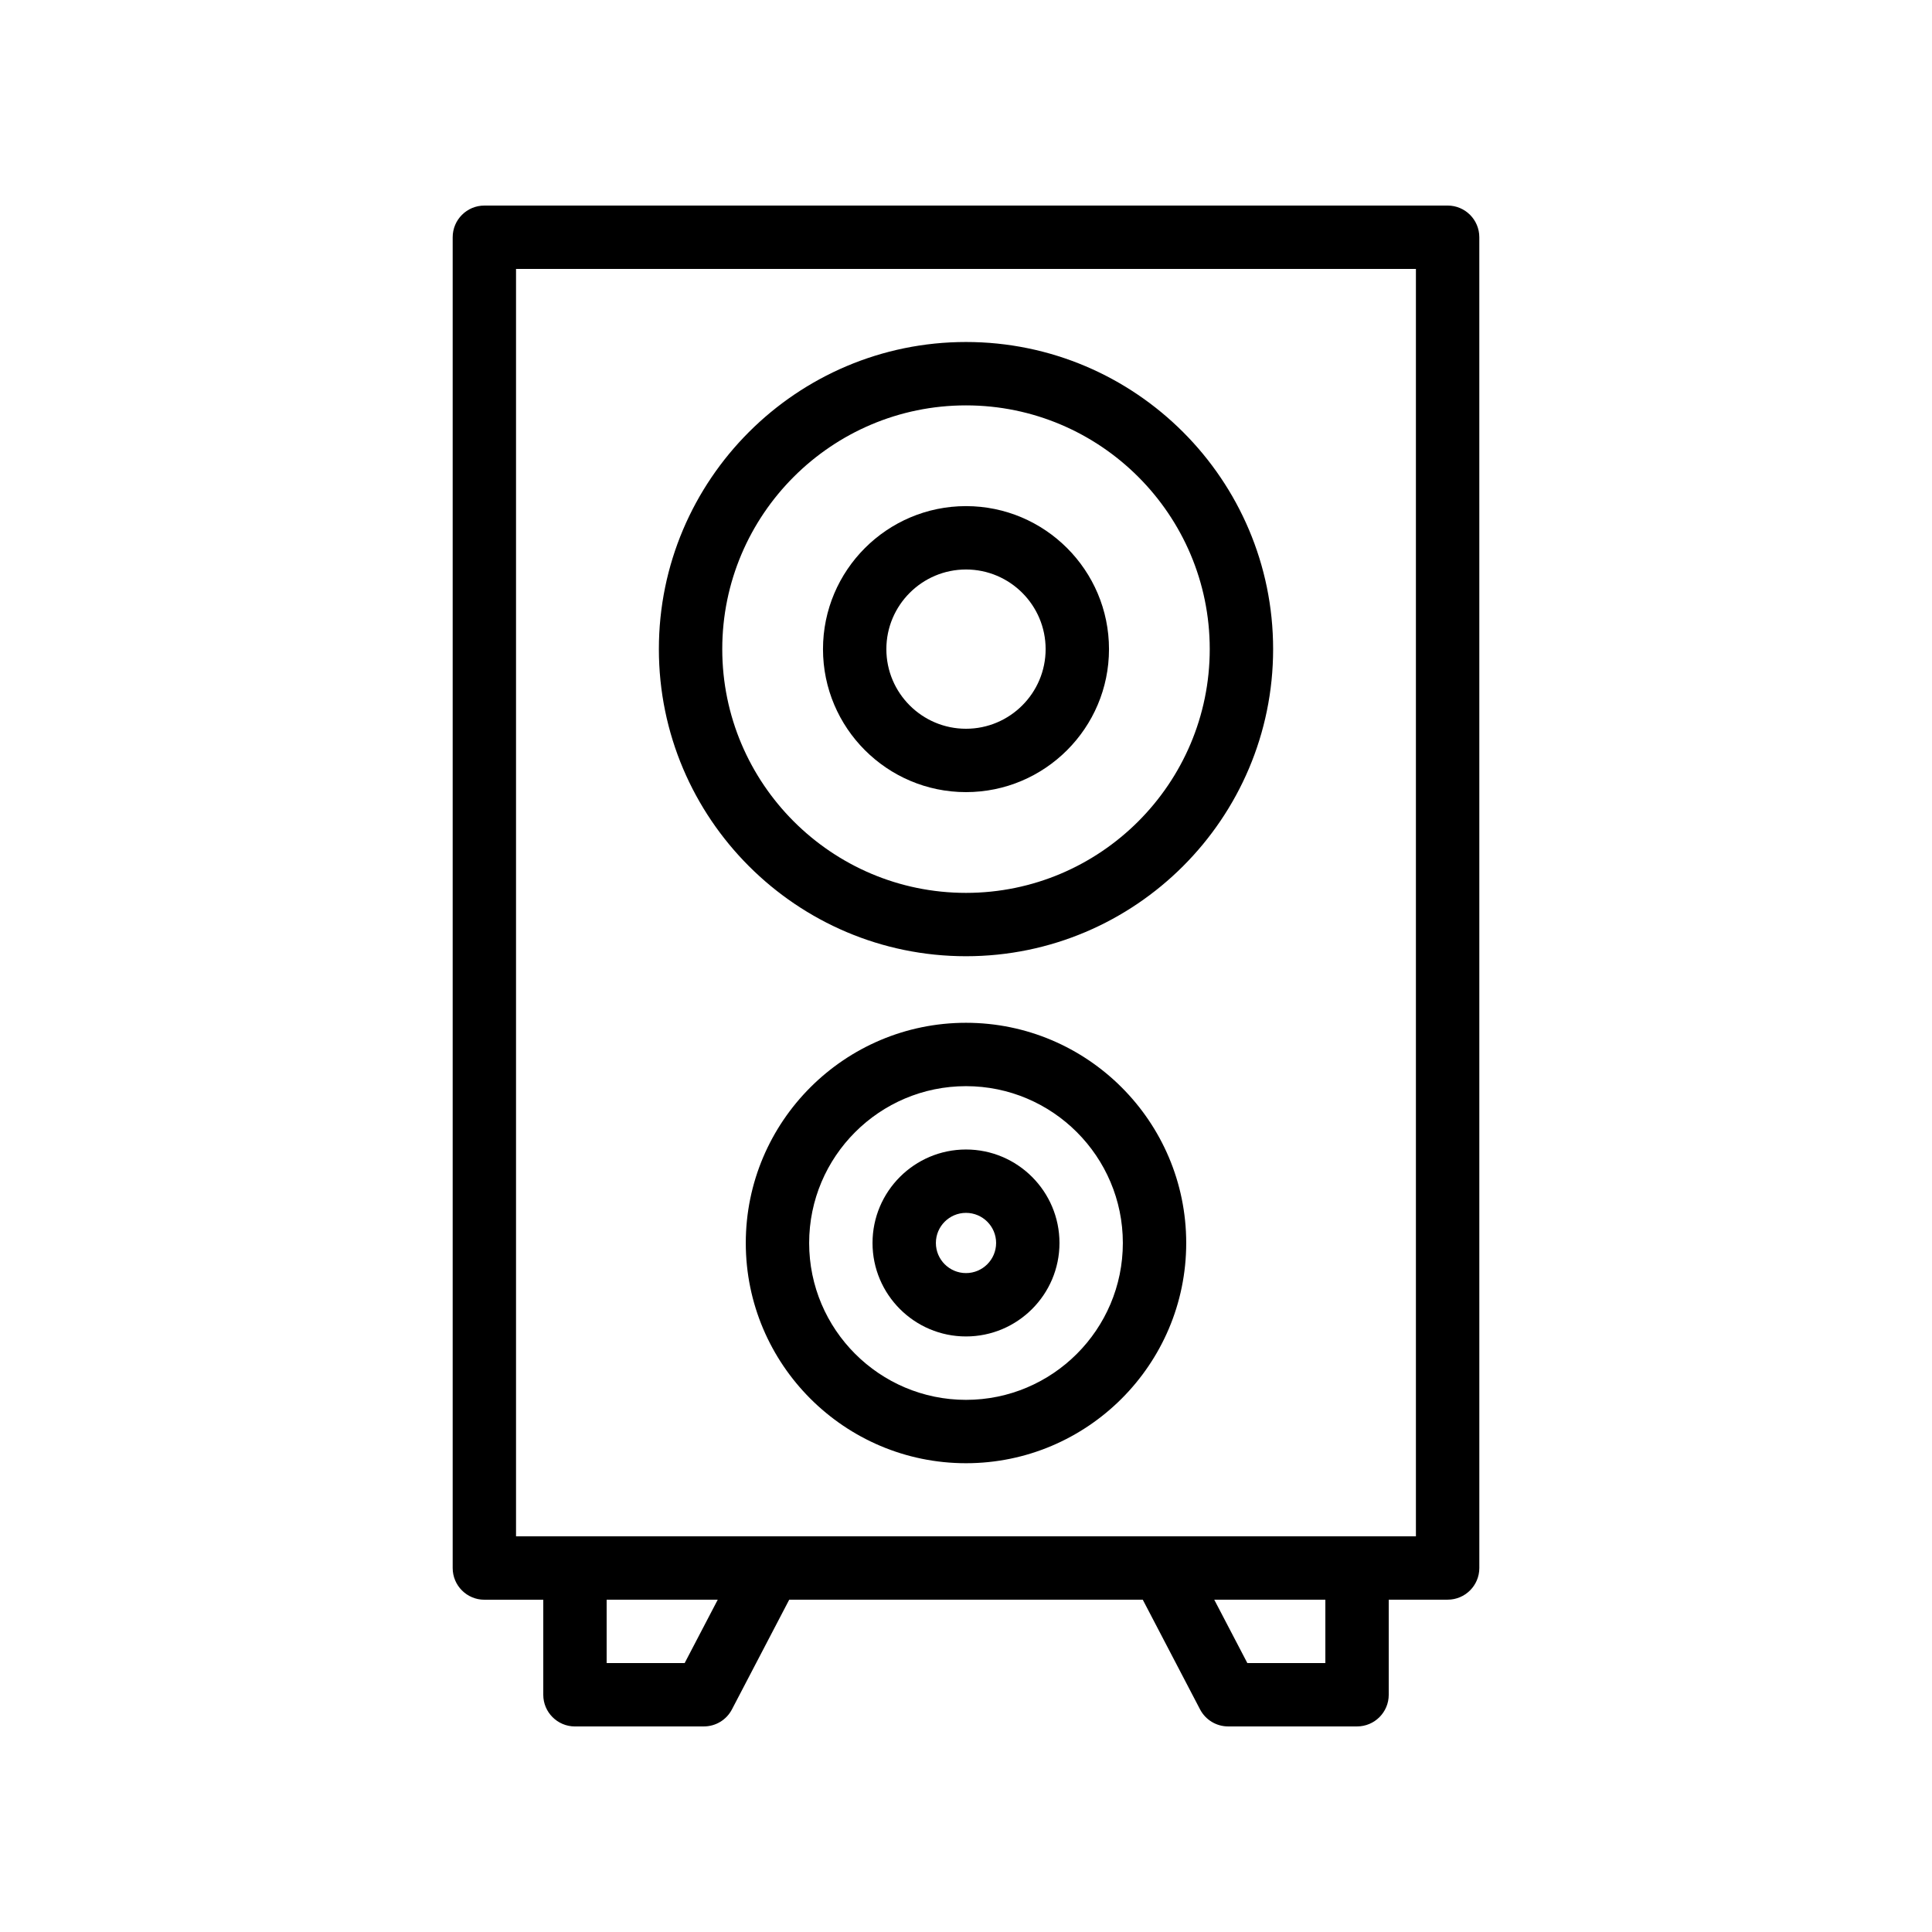 <?xml version="1.0" encoding="UTF-8"?>
<!-- Uploaded to: ICON Repo, www.svgrepo.com, Generator: ICON Repo Mixer Tools -->
<svg fill="#000000" width="800px" height="800px" version="1.1" viewBox="144 144 512 512" xmlns="http://www.w3.org/2000/svg">
 <g>
  <path d="m400 397.41c44.879 0 81.391-36.516 81.391-81.395-0.004-44.875-36.512-81.383-81.391-81.383s-81.391 36.508-81.391 81.387c0 44.879 36.512 81.391 81.391 81.391zm0-145.98c35.617 0 64.594 28.98 64.594 64.59 0 35.621-28.98 64.602-64.594 64.602-35.617 0-64.594-28.98-64.594-64.602-0.004-35.609 28.977-64.59 64.594-64.59z"/>
  <path d="m400 353.92c20.898 0 37.895-17 37.895-37.891 0-20.902-17-37.902-37.895-37.902-20.898 0-37.898 17-37.898 37.902 0 20.895 17 37.891 37.898 37.891zm0-59c11.637 0 21.102 9.473 21.102 21.105 0 11.641-9.469 21.102-21.102 21.102-11.637 0-21.105-9.461-21.105-21.098s9.469-21.109 21.105-21.109z"/>
  <path d="m400 415.05c-32.18 0-58.359 26.184-58.359 58.359s26.176 58.359 58.359 58.359c32.18 0 58.359-26.184 58.359-58.359 0-32.18-26.18-58.359-58.359-58.359zm0 99.926c-22.918 0-41.566-18.648-41.566-41.566 0-22.922 18.645-41.566 41.566-41.566 22.918 0 41.566 18.648 41.566 41.566-0.004 22.918-18.648 41.566-41.566 41.566z"/>
  <path d="m400 448.63c-13.66 0-24.773 11.109-24.773 24.773 0 13.66 11.109 24.77 24.773 24.77 13.66 0 24.773-11.109 24.773-24.773-0.004-13.66-11.113-24.77-24.773-24.77zm0 32.75c-4.398 0-7.981-3.574-7.981-7.981 0-4.402 3.578-7.977 7.981-7.977 4.398 0 7.981 3.574 7.981 7.981-0.004 4.402-3.582 7.977-7.981 7.977z"/>
  <path d="m296.37 601.52h34.16c3.129 0 5.996-1.738 7.441-4.512l15.184-29.078h93.688l15.184 29.078c1.453 2.773 4.316 4.512 7.445 4.512h34.16c4.637 0 8.398-3.754 8.398-8.398v-25.191h15.609c4.637 0 8.398-3.754 8.398-8.398l-0.004-352.66c0-4.641-3.758-8.398-8.398-8.398l-255.27 0.004c-4.637 0-8.398 3.754-8.398 8.398v352.67c0 4.641 3.758 8.398 8.398 8.398h15.609v25.191c0 4.633 3.762 8.391 8.398 8.391zm29.074-16.793h-20.676v-16.793h29.445zm169.79 0h-20.676l-8.77-16.793h29.445zm-214.48-369.46h238.48v335.87h-238.48z"/>
 </g>
</svg>